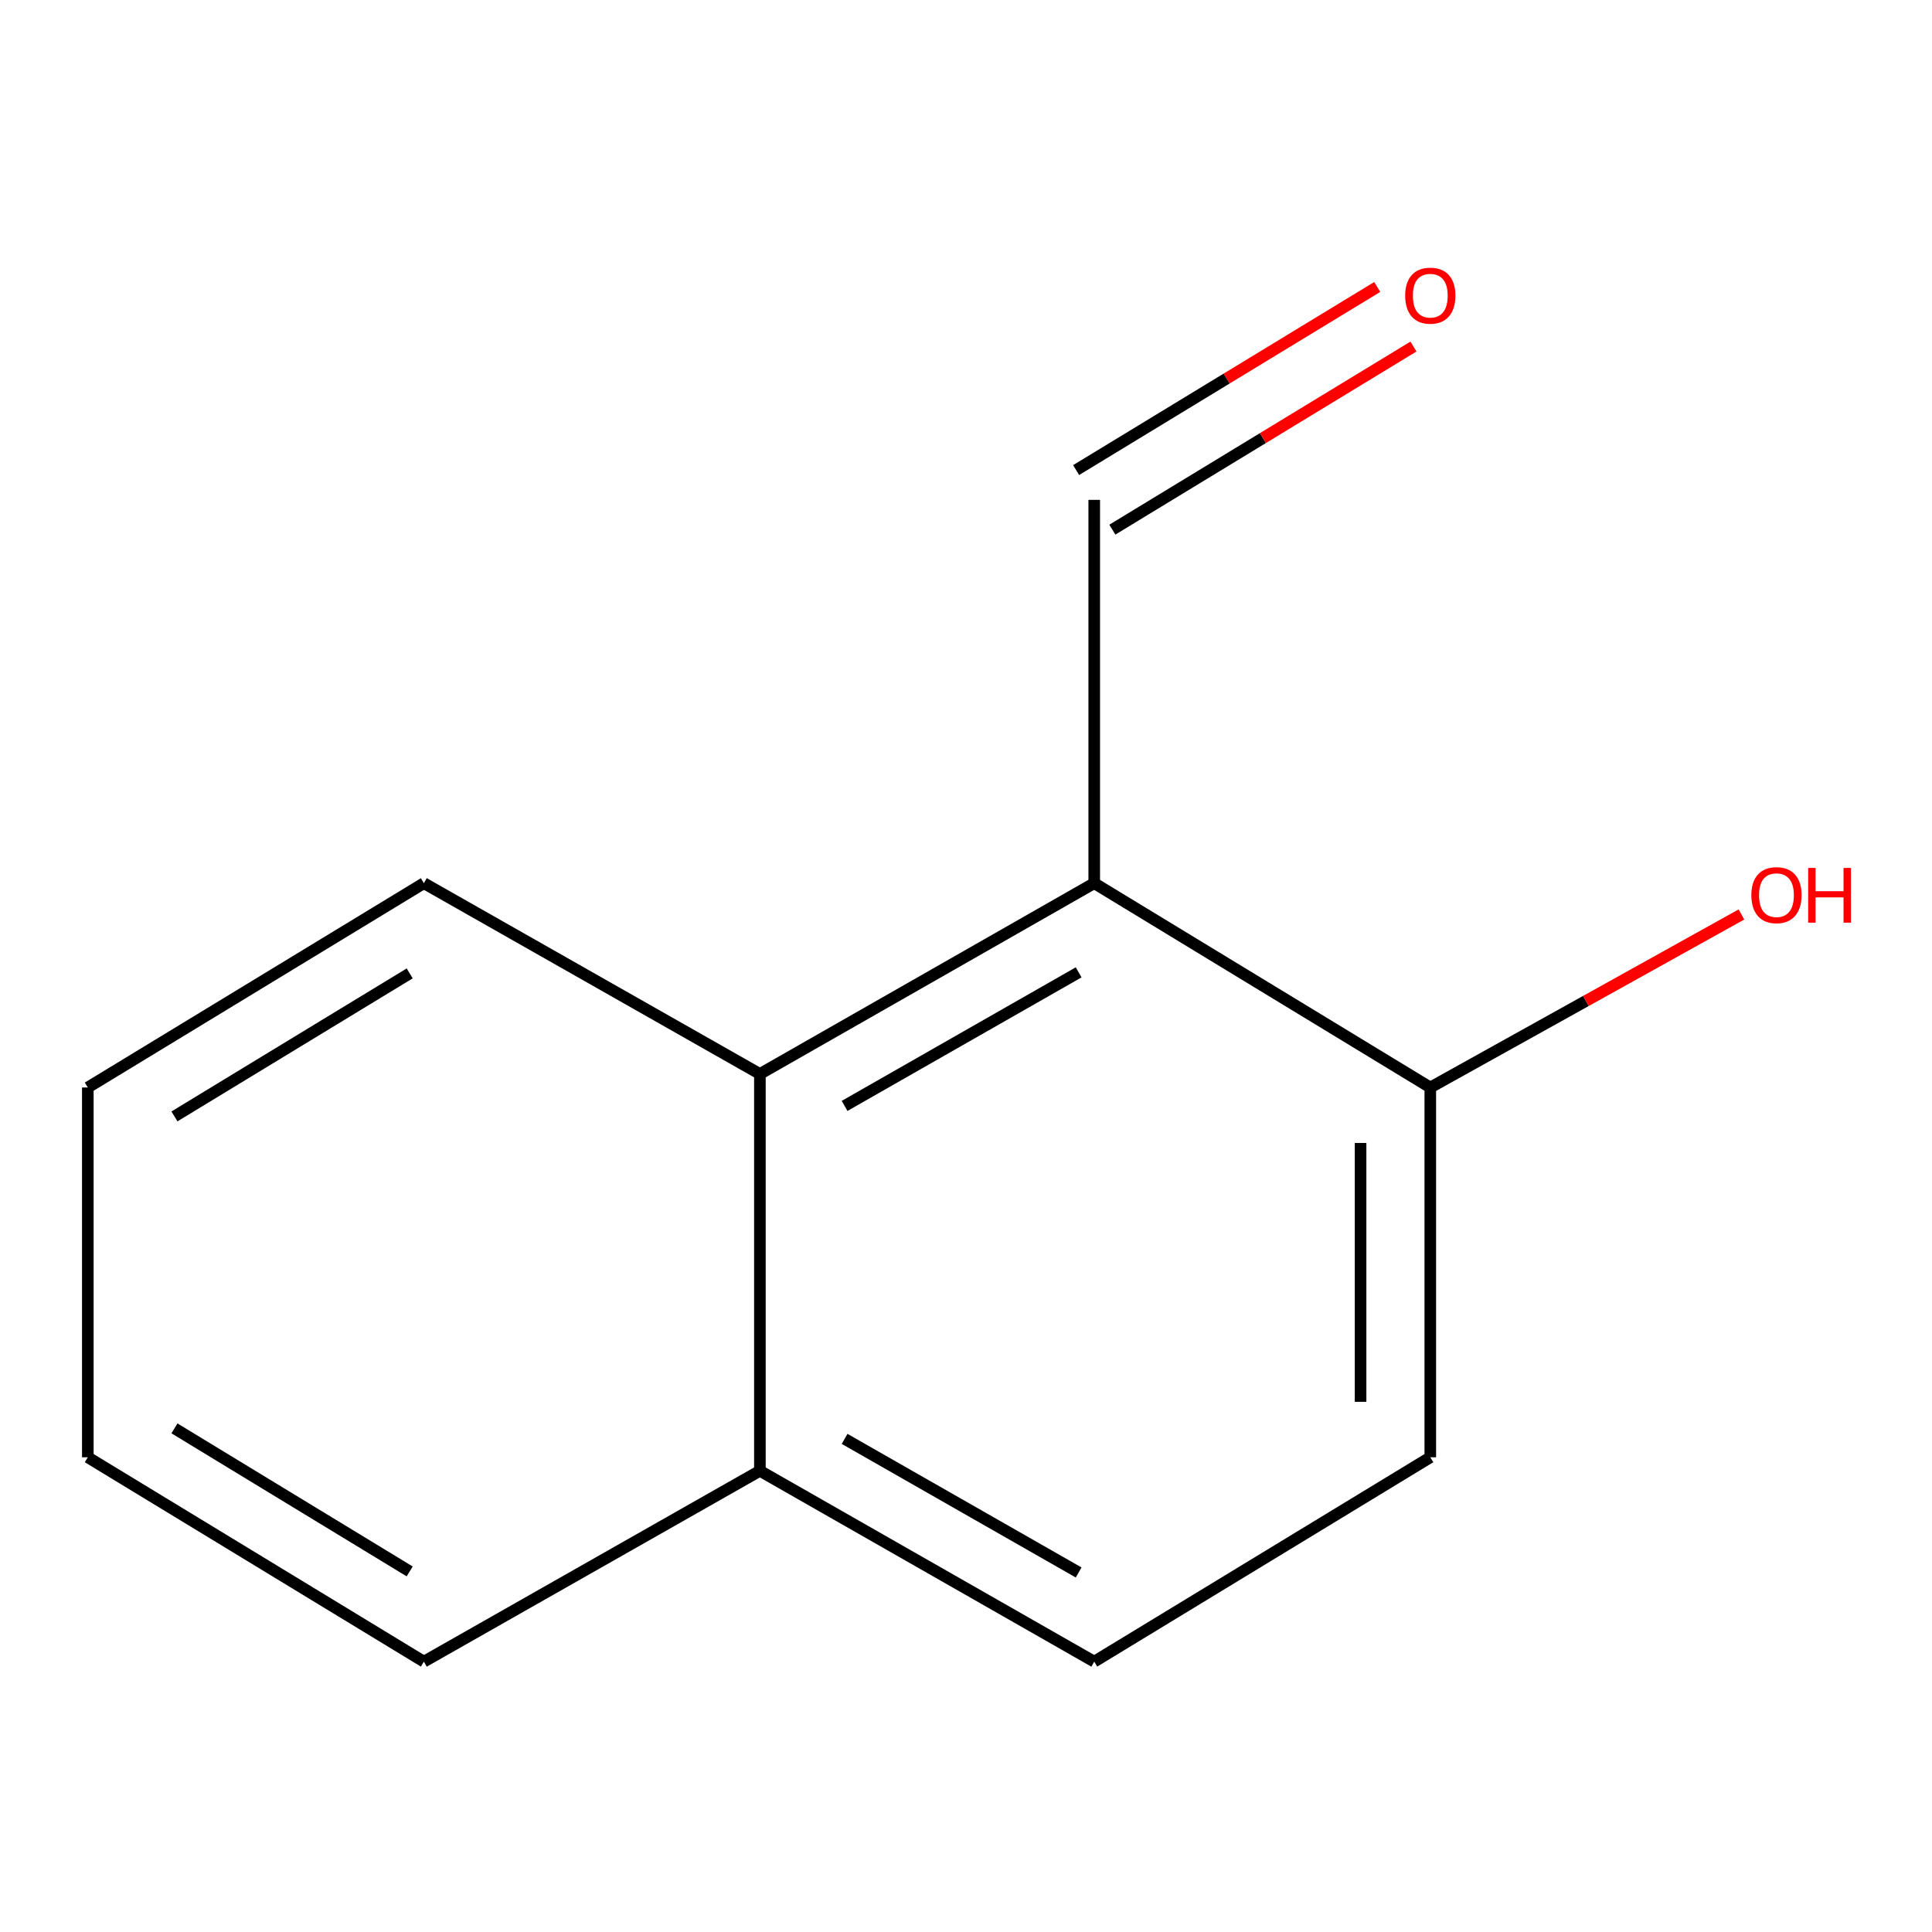 <?xml version='1.0' encoding='iso-8859-1'?>
<svg version='1.1' baseProfile='full'
              xmlns='http://www.w3.org/2000/svg'
                      xmlns:rdkit='http://www.rdkit.org/xml'
                      xmlns:xlink='http://www.w3.org/1999/xlink'
                  xml:space='preserve'
width='1000px' height='1000px' viewBox='0 0 1000 1000'>
<!-- END OF HEADER -->
<rect style='opacity:1.0;fill:#FFFFFF;stroke:none' width='1000' height='1000' x='0' y='0'> </rect>
<path class='bond-0' d='M 566.377,457.129 L 393.318,555.888' style='fill:none;fill-rule:evenodd;stroke:#000000;stroke-width:6px;stroke-linecap:butt;stroke-linejoin:miter;stroke-opacity:1' />
<path class='bond-0' d='M 558.305,503.286 L 437.163,572.417' style='fill:none;fill-rule:evenodd;stroke:#000000;stroke-width:6px;stroke-linecap:butt;stroke-linejoin:miter;stroke-opacity:1' />
<path class='bond-1' d='M 566.377,457.129 L 740.319,562.885' style='fill:none;fill-rule:evenodd;stroke:#000000;stroke-width:6px;stroke-linecap:butt;stroke-linejoin:miter;stroke-opacity:1' />
<path class='bond-2' d='M 566.377,457.129 L 566.377,258.728' style='fill:none;fill-rule:evenodd;stroke:#000000;stroke-width:6px;stroke-linecap:butt;stroke-linejoin:miter;stroke-opacity:1' />
<path class='bond-3' d='M 393.318,555.888 L 393.318,761.286' style='fill:none;fill-rule:evenodd;stroke:#000000;stroke-width:6px;stroke-linecap:butt;stroke-linejoin:miter;stroke-opacity:1' />
<path class='bond-4' d='M 393.318,555.888 L 219.396,457.129' style='fill:none;fill-rule:evenodd;stroke:#000000;stroke-width:6px;stroke-linecap:butt;stroke-linejoin:miter;stroke-opacity:1' />
<path class='bond-5' d='M 740.319,562.885 L 740.319,754.289' style='fill:none;fill-rule:evenodd;stroke:#000000;stroke-width:6px;stroke-linecap:butt;stroke-linejoin:miter;stroke-opacity:1' />
<path class='bond-5' d='M 704.231,591.596 L 704.231,725.579' style='fill:none;fill-rule:evenodd;stroke:#000000;stroke-width:6px;stroke-linecap:butt;stroke-linejoin:miter;stroke-opacity:1' />
<path class='bond-6' d='M 740.319,562.885 L 820.843,518.105' style='fill:none;fill-rule:evenodd;stroke:#000000;stroke-width:6px;stroke-linecap:butt;stroke-linejoin:miter;stroke-opacity:1' />
<path class='bond-6' d='M 820.843,518.105 L 901.367,473.324' style='fill:none;fill-rule:evenodd;stroke:#FF0000;stroke-width:6px;stroke-linecap:butt;stroke-linejoin:miter;stroke-opacity:1' />
<path class='bond-7' d='M 575.752,274.145 L 653.678,226.757' style='fill:none;fill-rule:evenodd;stroke:#000000;stroke-width:6px;stroke-linecap:butt;stroke-linejoin:miter;stroke-opacity:1' />
<path class='bond-7' d='M 653.678,226.757 L 731.604,179.369' style='fill:none;fill-rule:evenodd;stroke:#FF0000;stroke-width:6px;stroke-linecap:butt;stroke-linejoin:miter;stroke-opacity:1' />
<path class='bond-7' d='M 557.002,243.311 L 634.928,195.923' style='fill:none;fill-rule:evenodd;stroke:#000000;stroke-width:6px;stroke-linecap:butt;stroke-linejoin:miter;stroke-opacity:1' />
<path class='bond-7' d='M 634.928,195.923 L 712.854,148.535' style='fill:none;fill-rule:evenodd;stroke:#FF0000;stroke-width:6px;stroke-linecap:butt;stroke-linejoin:miter;stroke-opacity:1' />
<path class='bond-8' d='M 393.318,761.286 L 219.396,860.066' style='fill:none;fill-rule:evenodd;stroke:#000000;stroke-width:6px;stroke-linecap:butt;stroke-linejoin:miter;stroke-opacity:1' />
<path class='bond-9' d='M 393.318,761.286 L 566.377,860.066' style='fill:none;fill-rule:evenodd;stroke:#000000;stroke-width:6px;stroke-linecap:butt;stroke-linejoin:miter;stroke-opacity:1' />
<path class='bond-9' d='M 437.166,744.762 L 558.307,813.907' style='fill:none;fill-rule:evenodd;stroke:#000000;stroke-width:6px;stroke-linecap:butt;stroke-linejoin:miter;stroke-opacity:1' />
<path class='bond-10' d='M 740.319,754.289 L 566.377,860.066' style='fill:none;fill-rule:evenodd;stroke:#000000;stroke-width:6px;stroke-linecap:butt;stroke-linejoin:miter;stroke-opacity:1' />
<path class='bond-11' d='M 219.396,457.129 L 45.455,562.885' style='fill:none;fill-rule:evenodd;stroke:#000000;stroke-width:6px;stroke-linecap:butt;stroke-linejoin:miter;stroke-opacity:1' />
<path class='bond-11' d='M 212.053,503.828 L 90.294,577.857' style='fill:none;fill-rule:evenodd;stroke:#000000;stroke-width:6px;stroke-linecap:butt;stroke-linejoin:miter;stroke-opacity:1' />
<path class='bond-12' d='M 219.396,860.066 L 45.455,754.289' style='fill:none;fill-rule:evenodd;stroke:#000000;stroke-width:6px;stroke-linecap:butt;stroke-linejoin:miter;stroke-opacity:1' />
<path class='bond-12' d='M 212.055,813.365 L 90.296,739.322' style='fill:none;fill-rule:evenodd;stroke:#000000;stroke-width:6px;stroke-linecap:butt;stroke-linejoin:miter;stroke-opacity:1' />
<path class='bond-13' d='M 45.455,562.885 L 45.455,754.289' style='fill:none;fill-rule:evenodd;stroke:#000000;stroke-width:6px;stroke-linecap:butt;stroke-linejoin:miter;stroke-opacity:1' />
<path  class='atom-7' d='M 727.319 153.032
Q 727.319 146.232, 730.679 142.432
Q 734.039 138.632, 740.319 138.632
Q 746.599 138.632, 749.959 142.432
Q 753.319 146.232, 753.319 153.032
Q 753.319 159.912, 749.919 163.832
Q 746.519 167.712, 740.319 167.712
Q 734.079 167.712, 730.679 163.832
Q 727.319 159.952, 727.319 153.032
M 740.319 164.512
Q 744.639 164.512, 746.959 161.632
Q 749.319 158.712, 749.319 153.032
Q 749.319 147.472, 746.959 144.672
Q 744.639 141.832, 740.319 141.832
Q 735.999 141.832, 733.639 144.632
Q 731.319 147.432, 731.319 153.032
Q 731.319 158.752, 733.639 161.632
Q 735.999 164.512, 740.319 164.512
' fill='#FF0000'/>
<path  class='atom-8' d='M 906.493 463.324
Q 906.493 456.524, 909.853 452.724
Q 913.213 448.924, 919.493 448.924
Q 925.773 448.924, 929.133 452.724
Q 932.493 456.524, 932.493 463.324
Q 932.493 470.204, 929.093 474.124
Q 925.693 478.004, 919.493 478.004
Q 913.253 478.004, 909.853 474.124
Q 906.493 470.244, 906.493 463.324
M 919.493 474.804
Q 923.813 474.804, 926.133 471.924
Q 928.493 469.004, 928.493 463.324
Q 928.493 457.764, 926.133 454.964
Q 923.813 452.124, 919.493 452.124
Q 915.173 452.124, 912.813 454.924
Q 910.493 457.724, 910.493 463.324
Q 910.493 469.044, 912.813 471.924
Q 915.173 474.804, 919.493 474.804
' fill='#FF0000'/>
<path  class='atom-8' d='M 935.893 449.244
L 939.733 449.244
L 939.733 461.284
L 954.213 461.284
L 954.213 449.244
L 958.053 449.244
L 958.053 477.564
L 954.213 477.564
L 954.213 464.484
L 939.733 464.484
L 939.733 477.564
L 935.893 477.564
L 935.893 449.244
' fill='#FF0000'/>
</svg>
